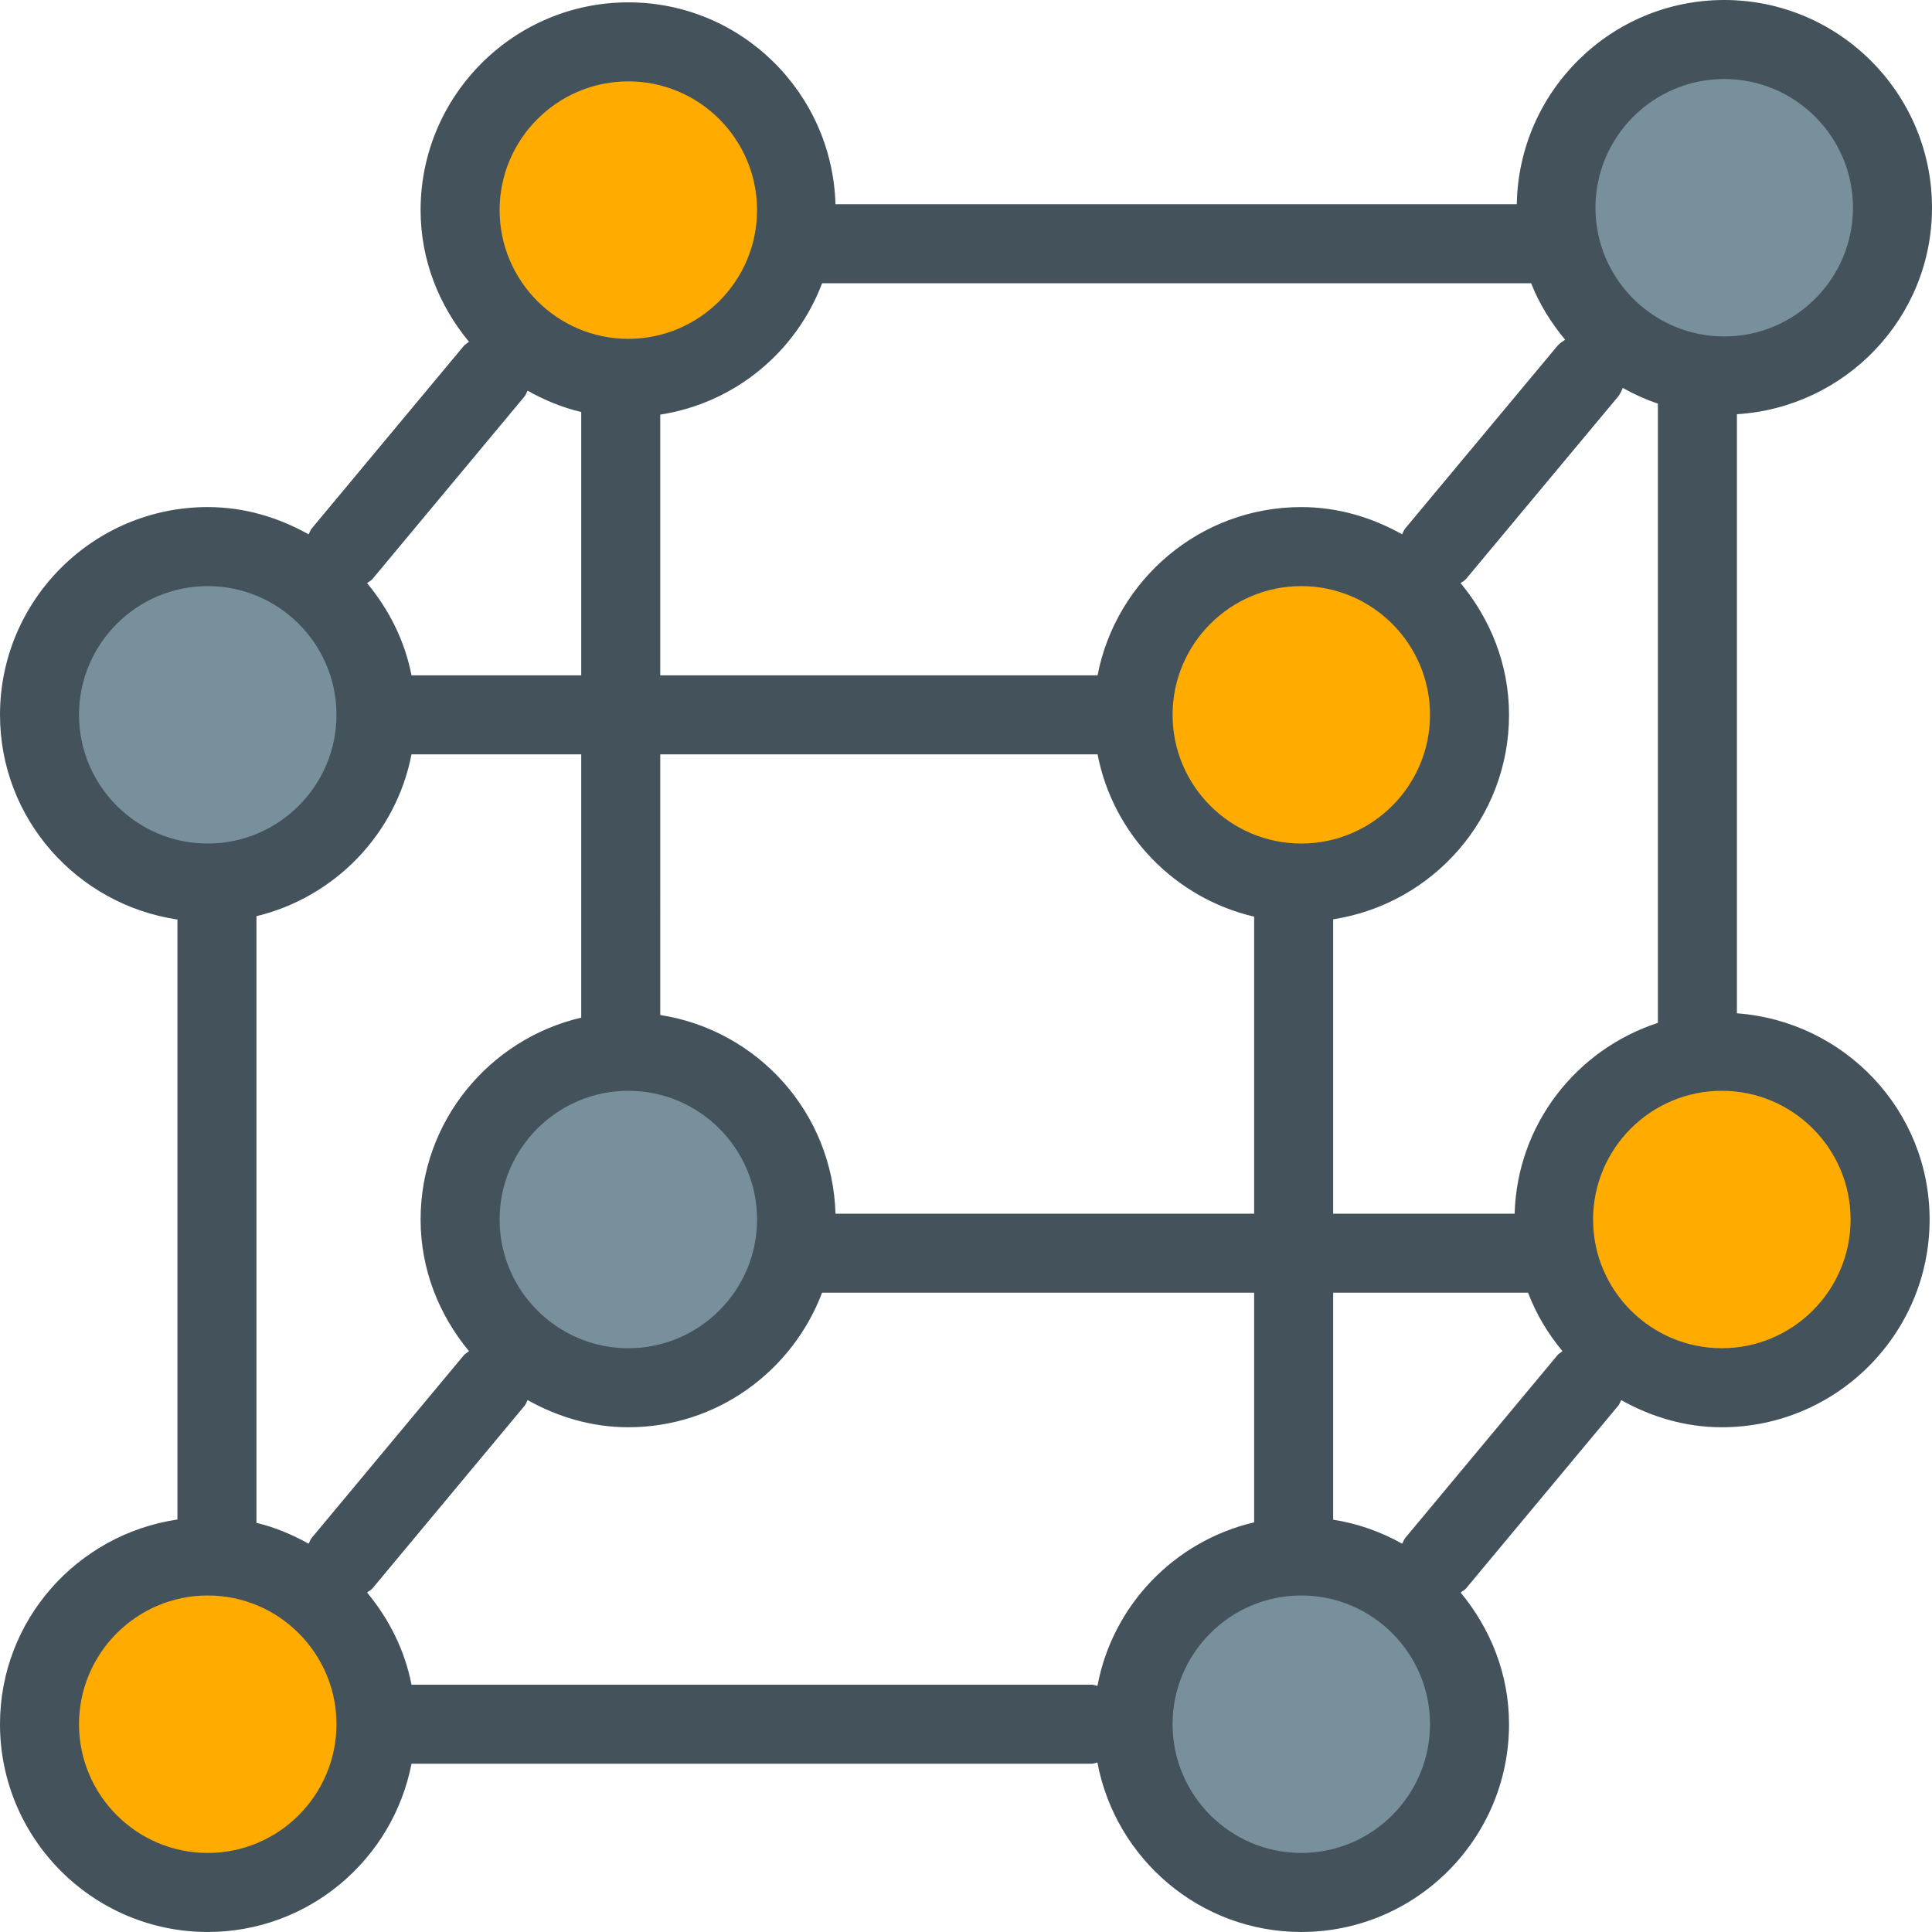 <?xml version="1.0" encoding="utf-8"?>
<!-- Generator: Adobe Illustrator 17.1.0, SVG Export Plug-In . SVG Version: 6.00 Build 0)  -->
<!DOCTYPE svg PUBLIC "-//W3C//DTD SVG 1.1//EN" "http://www.w3.org/Graphics/SVG/1.1/DTD/svg11.dtd">
<svg version="1.1" id="cube-molecule" xmlns="http://www.w3.org/2000/svg" xmlns:xlink="http://www.w3.org/1999/xlink" x="0px"
	 y="0px" viewBox="0 0 1010.01 1010" enable-background="new 0 0 1010.01 1010" xml:space="preserve">
<g id="cube-molecule-cube-molecule">
	<g id="cube-molecule-fill">
		<path fill="#FFAB00" d="M771.544,373.674c0,50.448-40.826,91.275-91.255,91.275c-50.388,0-91.275-40.827-91.275-91.275
			c0-50.408,40.888-91.234,91.275-91.234C730.718,282.44,771.544,323.266,771.544,373.674z"/>
		<path fill="#78909C" d="M199.878,373.674c0,50.448-40.827,91.275-91.275,91.275c-50.378,0-91.266-40.827-91.266-91.275
			c0-50.408,40.888-91.234,91.266-91.234C159.051,282.44,199.878,323.266,199.878,373.674z"/>
		<path fill="#78909C" d="M769.043,902.627c0,50.469-40.827,91.275-91.255,91.275c-50.368,0-91.275-40.807-91.275-91.275
			c0-50.428,40.907-91.275,91.275-91.275C728.216,811.352,769.043,852.199,769.043,902.627z"/>
		<path fill="#FFAB00" d="M194.058,898.068c0,50.469-40.816,91.275-91.265,91.275
			c-50.378,0-91.265-40.807-91.265-91.275c0-50.469,40.887-91.275,91.265-91.275
			C153.242,806.793,194.058,847.6,194.058,898.068z"/>
		<path fill="#78909C" d="M992.663,108.603c0,50.428-40.828,91.255-91.275,91.255
			c-50.369,0-91.275-40.827-91.275-91.255c0-50.429,40.906-91.275,91.275-91.275
			C951.835,17.327,992.663,58.174,992.663,108.603z"/>
		<path fill="#FFAB00" d="M417.668,108.603c0,50.428-40.827,91.255-91.275,91.255c-50.368,0-91.255-40.827-91.255-91.255
			c0-50.429,40.887-91.275,91.255-91.275C376.841,17.327,417.668,58.174,417.668,108.603z"/>
		<path fill="#FFAB00" d="M992.663,637.938c0,50.469-40.867,91.296-91.275,91.296s-91.275-40.827-91.275-91.296
			c0-50.428,40.867-91.255,91.275-91.255S992.663,587.511,992.663,637.938z"/>
		<path fill="#78909C" d="M417.668,633.38c0,50.448-40.827,91.296-91.275,91.296c-50.368,0-91.255-40.848-91.255-91.296
			c0-50.429,40.887-91.255,91.255-91.255C376.841,542.125,417.668,582.951,417.668,633.38z"/>
	</g>
	<path fill="#43525B" d="M908.024,529.739V216.539c56.742-3.51,101.986-50.327,101.986-107.937
		C1010.01,48.714,961.276,0,901.388,0C842.124,0,793.954,47.745,792.946,106.767H436.77
		C435.096,48.33,387.31,1.23,328.49,1.23c-59.889,0-108.613,48.733-108.613,108.622
		c0,26.243,9.743,50.025,25.295,68.825c-0.908,0.767-1.957,1.25-2.743,2.198l-79.435,95.37
		c-0.787,0.948-1.079,2.058-1.674,3.087c-15.683-8.795-33.495-14.241-52.718-14.241
		C48.713,265.092,0,313.806,0,373.694c0,54.462,40.413,99.243,92.758,107.009v313.664
		C40.413,802.134,0,846.914,0,901.377C0,961.266,48.713,1010,108.603,1010c52.818,0,96.832-37.943,106.525-87.968
		h355.631c1.049,0,1.956-0.443,2.945-0.605c9.459,50.328,53.574,88.573,106.585,88.573
		c59.889,0,108.603-48.734,108.603-108.623c0-26.243-9.742-50.025-25.295-68.825
		c0.908-0.767,2.018-1.19,2.804-2.138l79.556-95.512c0.746-0.888,1.029-1.976,1.594-2.945
		c15.652,8.755,33.404,14.181,52.587,14.181c59.889,0,108.622-48.714,108.622-108.603
		C1008.759,580.35,964.181,533.855,908.024,529.739z M791.816,634.489h-94.866V480.603
		c51.941-8.069,91.941-52.728,91.941-106.908c0-26.264-9.742-50.045-25.315-68.845
		c0.929-0.767,2.038-1.211,2.824-2.158l79.556-95.431c1.13-1.351,1.674-2.945,2.401-4.458
		c5.83,3.288,11.941,6.031,18.355,8.21v323.729C824.171,548.62,793.148,587.692,791.816,634.489z M436.78,634.489
		c-1.503-52.788-40.686-95.935-91.618-103.862V394.35h228.622c8.109,41.956,40.464,75.199,81.856,84.861
		c0,0.02,0,0.02,0,0.02v155.259H436.78z M162.995,803.929c-0.787,0.948-1.079,2.058-1.674,3.087
		c-8.492-4.761-17.549-8.553-27.251-10.913V478.969c40.998-9.945,72.99-42.945,81.059-84.619h88.724V531.999
		c-48.008,11.235-83.974,54.16-83.974,105.536c0,26.243,9.743,50.025,25.295,68.825
		c-0.908,0.767-1.957,1.25-2.743,2.198L162.995,803.929z M261.188,637.535c0-37.095,30.197-67.291,67.302-67.291
		c37.095,0,67.282,30.196,67.282,67.291c0,37.096-30.186,67.292-67.282,67.292
		C291.385,704.827,261.188,674.631,261.188,637.535z M747.581,373.694c0,37.095-30.197,67.291-67.292,67.291
		c-37.095,0-67.292-30.196-67.292-67.291c0-37.096,30.197-67.292,67.292-67.292
		C717.384,306.402,747.581,336.599,747.581,373.694z M901.388,41.31c37.115,0,67.311,30.196,67.311,67.292
		c0,37.095-30.195,67.291-67.311,67.291s-67.312-30.196-67.312-67.291C834.075,71.507,864.273,41.31,901.388,41.31
		z M429.781,148.077h370.669c4.275,10.873,10.408,20.676,17.75,29.511c-1.371,0.989-2.844,1.836-3.994,3.208
		l-79.555,95.431c-0.787,0.947-1.09,2.077-1.675,3.086c-15.673-8.774-33.464-14.221-52.688-14.221
		c-52.809,0-96.823,37.922-106.505,87.947H345.162V216.761C384.153,210.69,416.165,184.043,429.781,148.077z
		 M328.49,42.541c37.095,0,67.282,30.196,67.282,67.311c0,37.096-30.186,67.292-67.282,67.292
		c-37.105,0-67.302-30.196-67.302-67.292C261.188,72.737,291.385,42.541,328.49,42.541z M274.179,207.301
		c0.777-0.928,1.069-2.037,1.654-3.046c8.724,4.882,18.023,8.795,28.018,11.135v137.649h-88.724
		c-3.52-18.175-11.851-34.453-23.228-48.19c0.928-0.787,2.047-1.211,2.844-2.179L274.179,207.301z
		 M41.311,373.694c0-37.096,30.186-67.292,67.292-67.292c37.105,0,67.302,30.196,67.302,67.292
		c0,37.095-30.197,67.291-67.302,67.291C71.497,440.985,41.311,410.789,41.311,373.694z M108.603,968.688
		c-37.105,0-67.292-30.196-67.292-67.311c0-37.096,30.186-67.292,67.292-67.292c37.105,0,67.302,30.196,67.302,67.292
		C175.904,938.492,145.708,968.688,108.603,968.688z M573.724,881.326c-1.009-0.161-1.916-0.605-2.965-0.605H215.127
		c-3.52-18.175-11.851-34.453-23.228-48.19c0.928-0.787,2.047-1.211,2.844-2.179l79.434-95.37
		c0.777-0.928,1.069-2.037,1.654-3.046c15.663,8.774,33.454,14.2,52.657,14.2
		c46.364,0,85.738-29.349,101.28-70.337h225.869v120.06C614.046,805.583,581.651,839.088,573.724,881.326z
		 M680.289,968.688c-37.095,0-67.292-30.196-67.292-67.311c0-37.096,30.197-67.292,67.292-67.292
		c37.095,0,67.292,30.196,67.292,67.292C747.581,938.492,717.384,968.688,680.289,968.688z M734.651,803.989
		c-0.768,0.928-1.05,2.037-1.635,3.026c-11.033-6.193-23.096-10.53-36.066-12.547v-118.668H798.836
		c4.257,11.255,10.429,21.441,17.993,30.56c-0.867,0.746-1.877,1.21-2.623,2.118L734.651,803.989z M900.137,704.827
		c-37.116,0-67.311-30.196-67.311-67.292c0-37.095,30.195-67.291,67.311-67.291
		c37.115,0,67.312,30.196,67.312,67.291C967.448,674.631,937.252,704.827,900.137,704.827z"/>
</g>
</svg>
